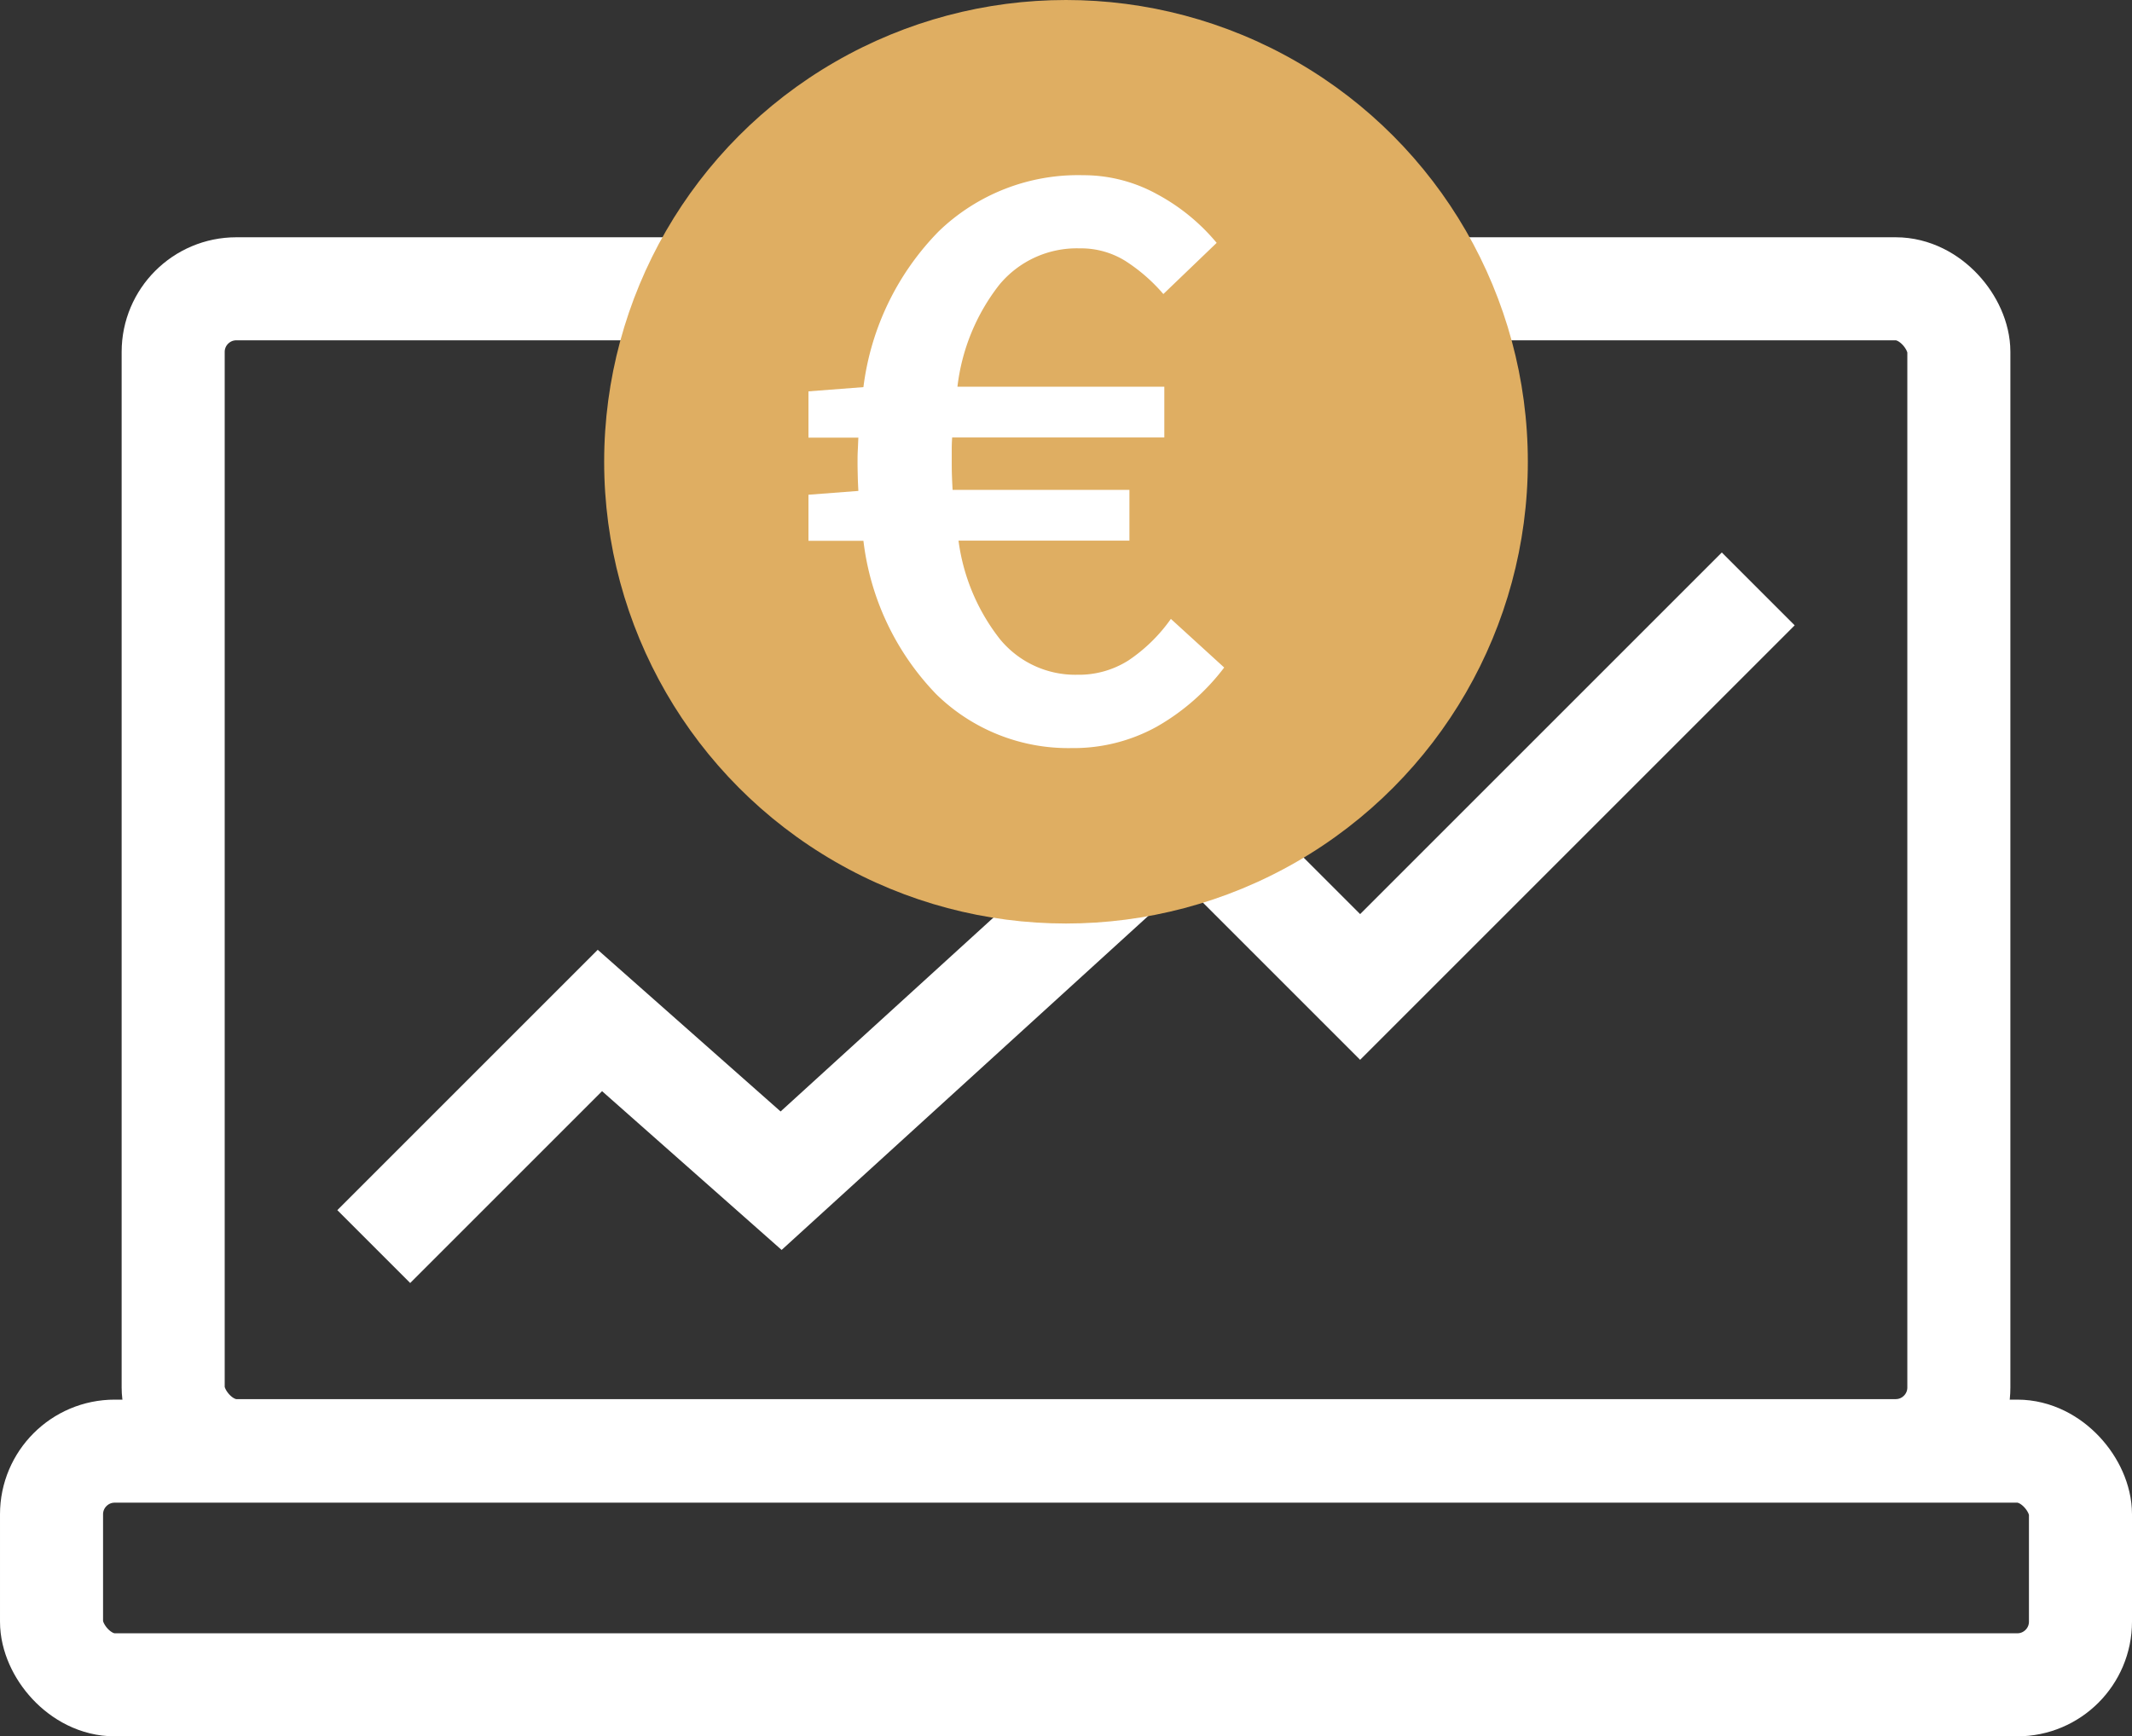 <?xml version="1.0" encoding="UTF-8"?> <svg xmlns="http://www.w3.org/2000/svg" width="62.062" height="50.553"><rect width="100%" height="100%" fill="#333333" stroke="none"/><g fill="none" stroke="#fff" stroke-miterlimit="10" stroke-width="3" transform="translate(3.541 6.908)"><rect width="54.981" height="36.827" stroke="none" rx="3.339"></rect><rect width="51.981" height="33.827" x="1.5" y="1.5" rx="1.839"></rect></g><g fill="none" stroke="#fff" stroke-miterlimit="10" stroke-width="3" transform="translate(0 40.75)"><rect width="62.062" height="9.803" stroke="none" rx="3.339"></rect><rect width="59.062" height="6.803" x="1.5" y="1.5" rx="1.839"></rect></g><path fill="none" stroke="#fff" stroke-miterlimit="10" stroke-width="3" d="M10.88 36.294l6.583-6.583 5.275 4.665 11.771-10.725 5.084 5.084 11.589-11.589"></path><g transform="translate(-803.683 -16.206)"><circle cx="13.444" cy="13.444" r="13.444" fill="#dfae62" transform="translate(821.27 16.206)"></circle><path fill="#fff" d="M834.876 37.986a5.491 5.491 0 01-3.941-1.57 7.735 7.735 0 01-2.118-4.464h-1.6V30.61l1.453-.111c-.007-.132-.014-.265-.017-.4s-.007-.269-.007-.4 0-.258.007-.381.01-.247.017-.37h-1.453V27.6l1.6-.123a7.866 7.866 0 012.2-4.544 5.84 5.84 0 014.191-1.626 4.439 4.439 0 012.148.548 5.862 5.862 0 011.744 1.422l-1.552 1.49a5.046 5.046 0 00-1.1-.96 2.447 2.447 0 00-1.335-.37 2.927 2.927 0 00-2.345 1.066 5.933 5.933 0 00-1.214 2.961h6.022v1.478H831.4c-.007.107-.012.216-.012.326v.339c0 .139 0 .283.005.431s.012.292.02.431h5.147v1.478h-4.975a5.888 5.888 0 001.207 2.869 2.837 2.837 0 002.253 1.035 2.69 2.69 0 001.49-.419 4.745 4.745 0 001.232-1.207l1.552 1.416a6.485 6.485 0 01-1.966 1.724 5 5 0 01-2.477.621z"></path></g></svg> 